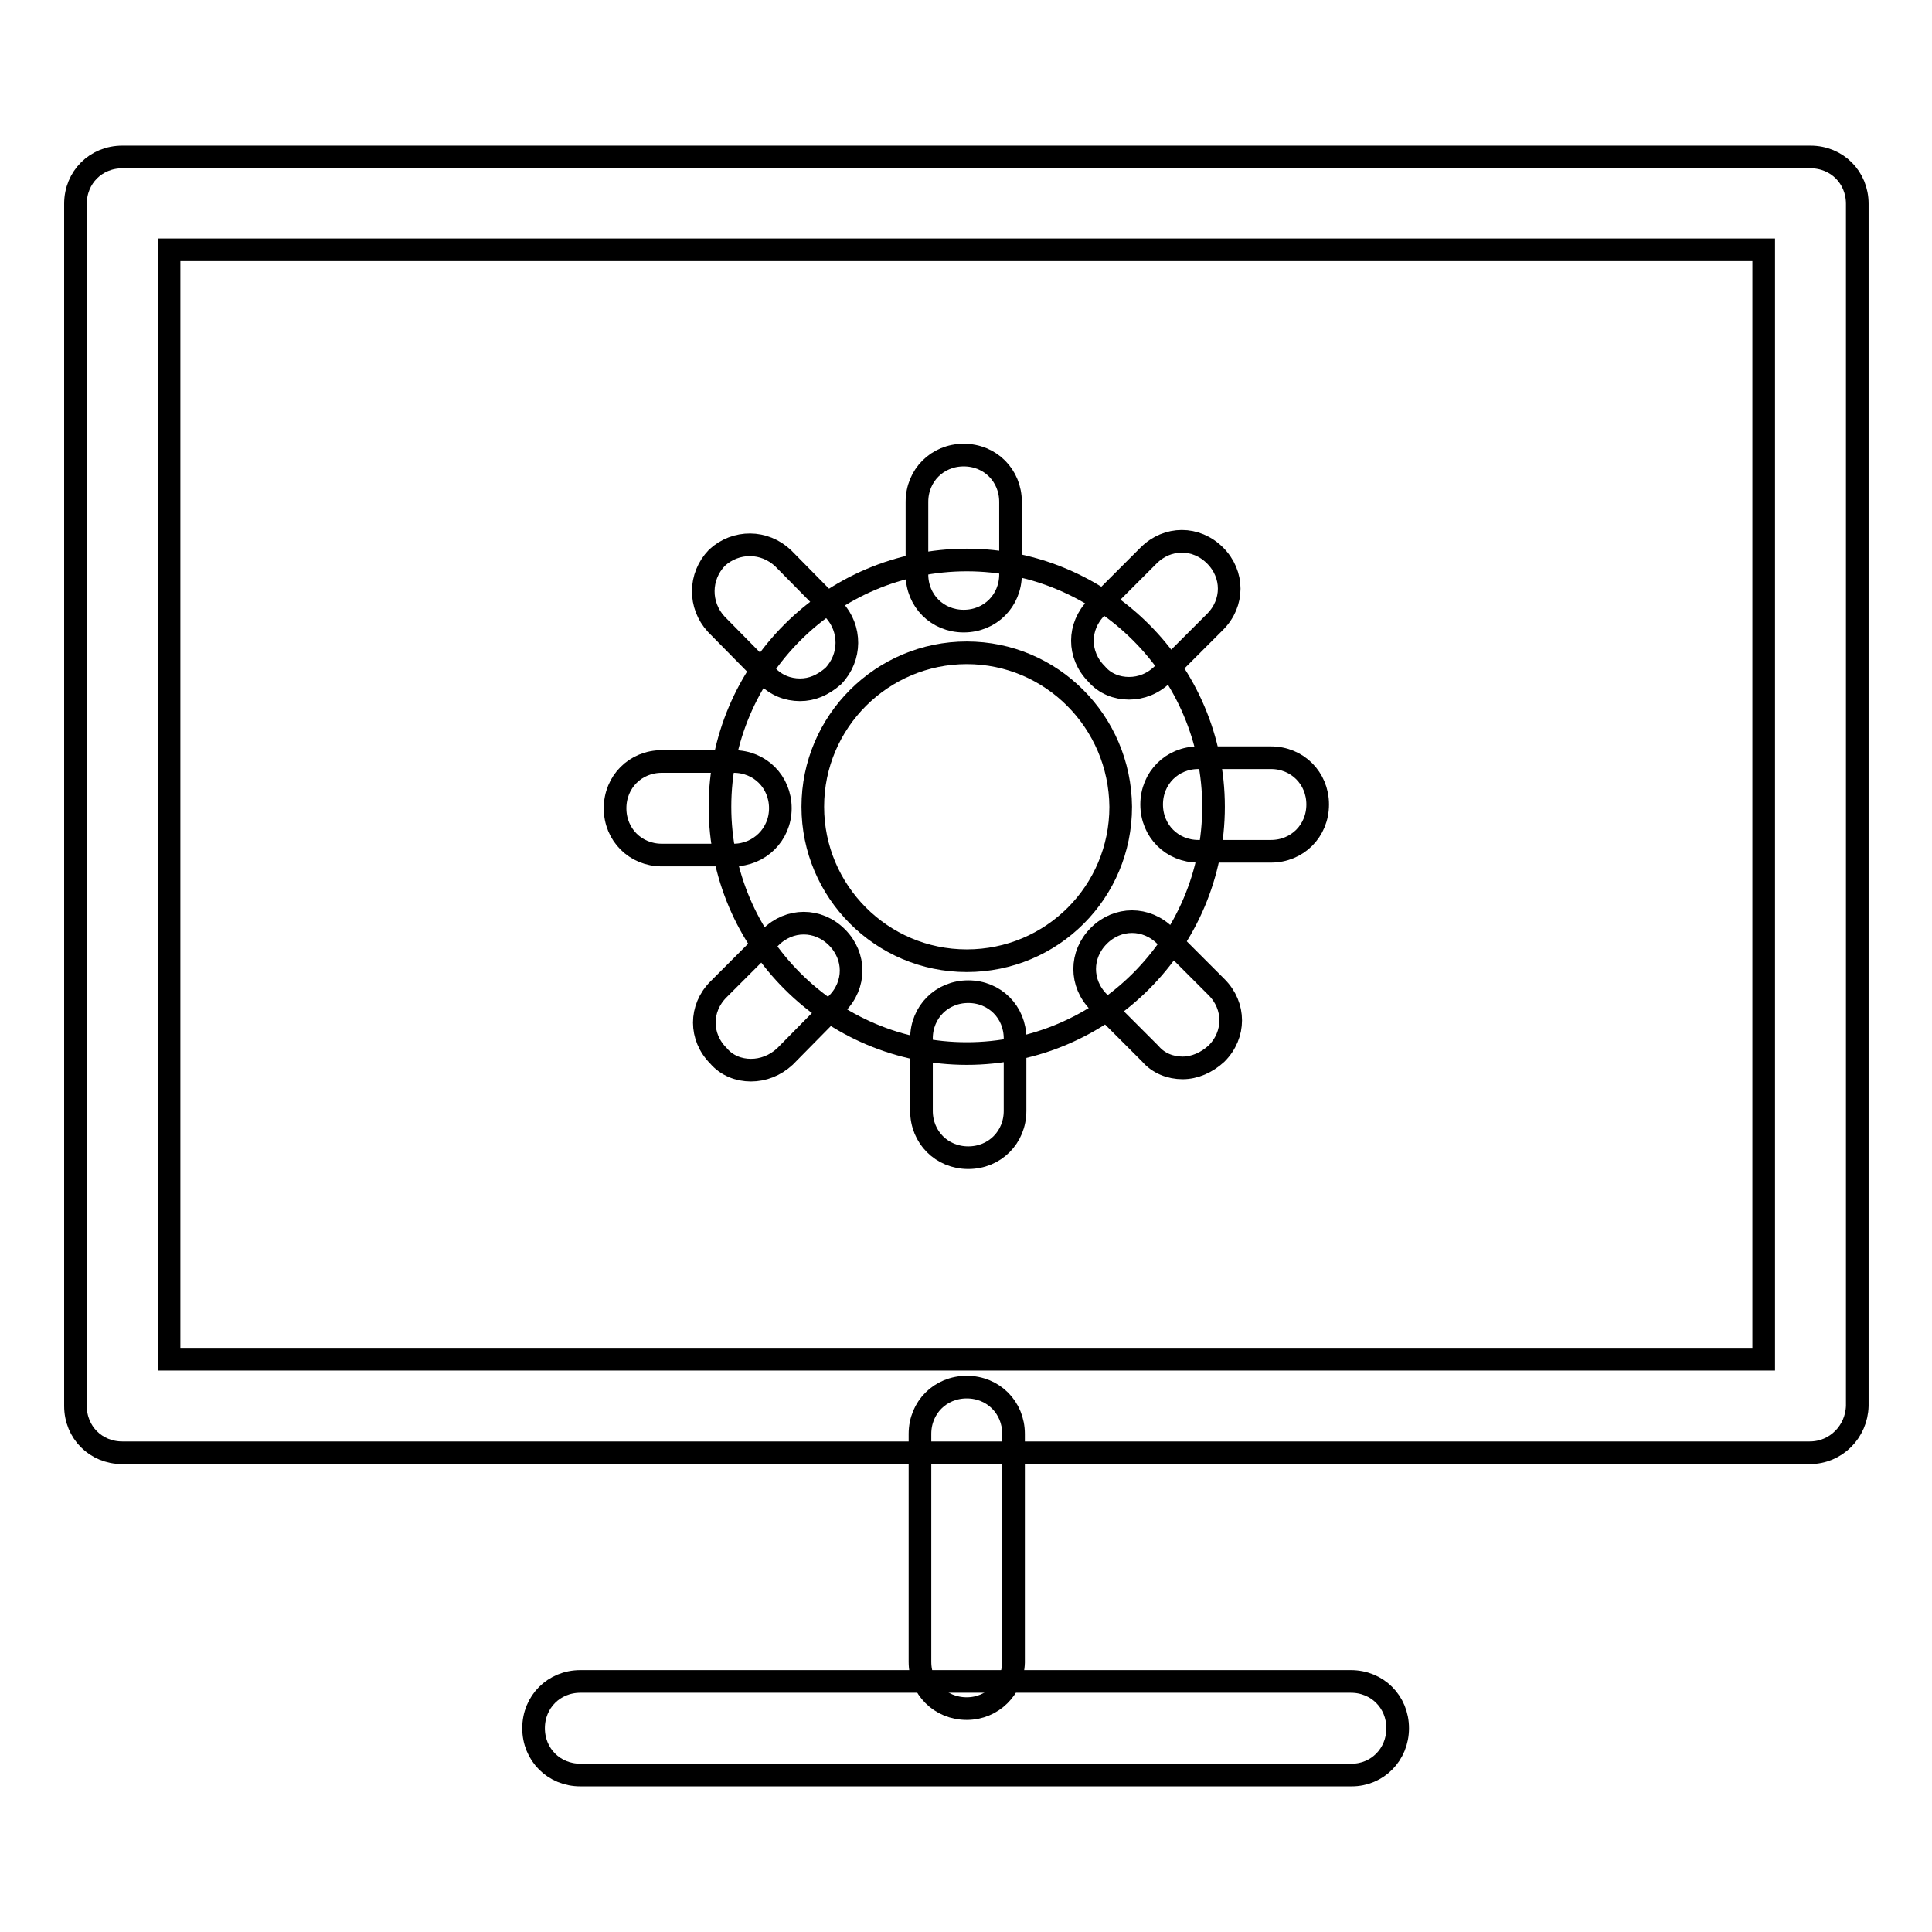<?xml version="1.0" encoding="utf-8"?>
<!-- Svg Vector Icons : http://www.onlinewebfonts.com/icon -->
<!DOCTYPE svg PUBLIC "-//W3C//DTD SVG 1.1//EN" "http://www.w3.org/Graphics/SVG/1.1/DTD/svg11.dtd">
<svg version="1.1" xmlns="http://www.w3.org/2000/svg" xmlns:xlink="http://www.w3.org/1999/xlink" x="0px" y="0px" viewBox="0 0 256 256" enable-background="new 0 0 256 256" xml:space="preserve">
<g> <path stroke-width="3" fill-opacity="0" stroke="#000000"  d="M128.1,139.6c-18,0-32.7-14.7-32.7-32.7c0-18,14.7-32.7,32.7-32.7c18,0,32.7,14.7,32.7,32.7 C160.8,124.9,146.1,139.6,128.1,139.6z M128.1,86.5c-11.2,0-20.4,9.1-20.4,20.4c0,11.2,9.1,20.4,20.4,20.4s20.4-9.1,20.4-20.4 C148.4,95.6,139.3,86.5,128.1,86.5z"/> <path stroke-width="3" fill-opacity="0" stroke="#000000"  d="M127.7,82.3c-3.5,0-6.2-2.7-6.2-6.2v-9.6c0-3.5,2.7-6.2,6.2-6.2c3.5,0,6.2,2.7,6.2,6.2v9.6 C133.9,79.6,131.2,82.3,127.7,82.3z M106,91.4c-1.6,0-3.2-0.6-4.4-1.9l-6.7-6.8c-2.3-2.5-2.3-6.3,0.1-8.8c2.5-2.3,6.3-2.3,8.8,0.1 l6.7,6.8c2.3,2.5,2.3,6.3-0.1,8.8C109,90.8,107.6,91.4,106,91.4z M97.2,113.3h-9.5c-3.5,0-6.2-2.7-6.2-6.2s2.7-6.2,6.2-6.2h9.5 c3.5,0,6.2,2.7,6.2,6.2S100.6,113.3,97.2,113.3z M99.5,141.8c-1.6,0-3.2-0.6-4.3-1.9c-2.5-2.5-2.5-6.3,0-8.8l6.9-6.9 c2.5-2.5,6.3-2.5,8.8,0c2.5,2.5,2.5,6.3,0,8.8L104,140C102.7,141.2,101.1,141.8,99.5,141.8z M128.3,153.4c-3.5,0-6.2-2.7-6.2-6.2 v-9.6c0-3.5,2.7-6.2,6.2-6.2c3.5,0,6.2,2.7,6.2,6.2v9.6C134.5,150.7,131.8,153.4,128.3,153.4z M156.7,141.5c-1.6,0-3.2-0.6-4.3-1.9 l-6.8-6.8c-2.5-2.5-2.5-6.3,0-8.8c2.5-2.5,6.3-2.5,8.8,0l6.8,6.8c2.5,2.5,2.5,6.3,0,8.8C159.9,140.8,158.3,141.5,156.7,141.5z  M168.4,112.8h-9.6c-3.5,0-6.2-2.7-6.2-6.2s2.7-6.2,6.2-6.2h9.6c3.5,0,6.2,2.7,6.2,6.2S171.9,112.8,168.4,112.8z M149.6,91.2 c-1.6,0-3.2-0.6-4.3-1.9c-2.5-2.5-2.5-6.3,0-8.8l6.9-6.9c2.5-2.5,6.3-2.5,8.8,0c2.5,2.5,2.5,6.3,0,8.8l-6.9,6.9 C152.8,90.6,151.2,91.2,149.6,91.2z"/> <path stroke-width="3" fill-opacity="0" stroke="#000000"  d="M239.8,192.5H16.2c-3.5,0-6.2-2.7-6.2-6.2V27c0-3.5,2.7-6.2,6.2-6.2h223.7c3.5,0,6.2,2.7,6.2,6.2v159.3 C246,189.7,243.3,192.5,239.8,192.5z M22.4,180.1h211.3v-147H22.4V180.1z M179.1,235.2H76.9c-3.5,0-6.2-2.7-6.2-6.2 c0-3.5,2.7-6.2,6.2-6.2h102.1c3.5,0,6.2,2.7,6.2,6.2C185.2,232.5,182.5,235.2,179.1,235.2z"/> <path stroke-width="3" fill-opacity="0" stroke="#000000"  d="M128.1,226.4c-3.5,0-6.2-2.7-6.2-6.2V190c0-3.5,2.7-6.2,6.2-6.2s6.2,2.7,6.2,6.2v30.3 C134.2,223.7,131.5,226.4,128.1,226.4z"/></g>
</svg>